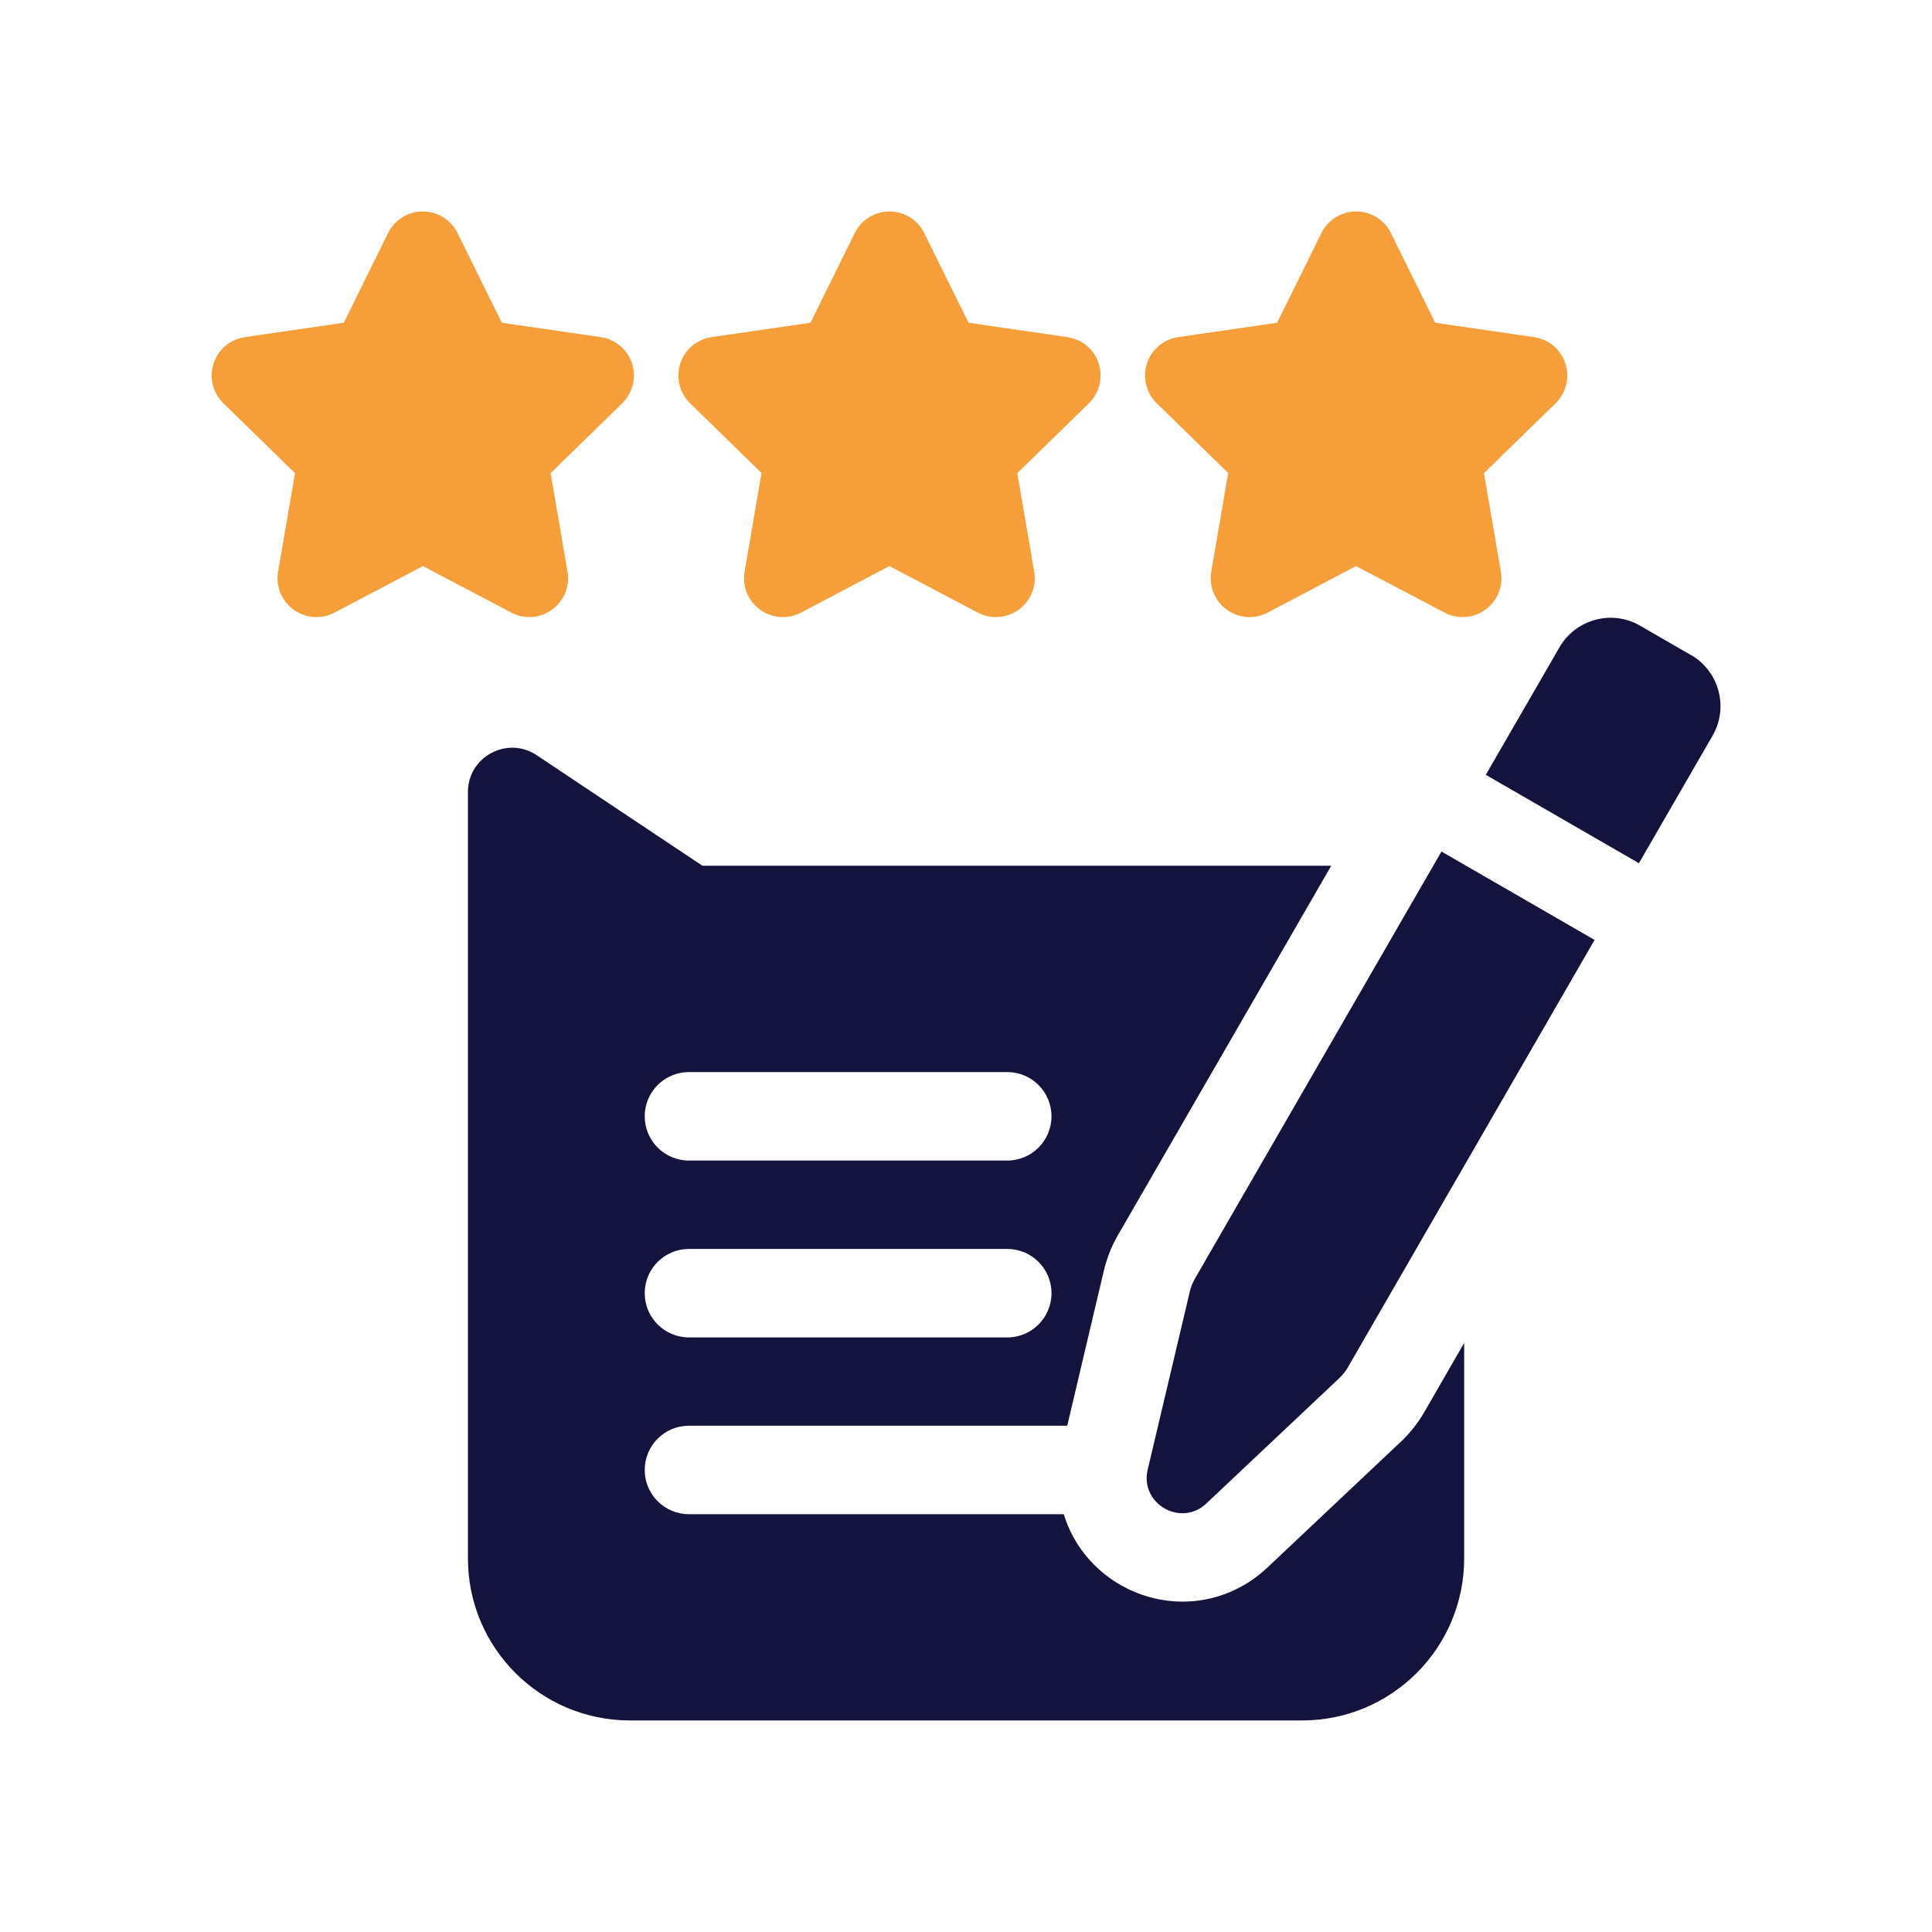 <?xml version="1.0" encoding="UTF-8"?>
<svg id="Layer_1" data-name="Layer 1" xmlns="http://www.w3.org/2000/svg" viewBox="0 0 200 200">
  <defs>
    <style>
      .cls-1 {
        fill: #f69e39;
      }

      .cls-2 {
        fill: #14133e;
      }
    </style>
  </defs>
  <path class="cls-2" d="M175.06,67.82l-5.28-3.05c-2.92-1.69-6.65-.68-8.34,2.23l-7.63,13.21,15.85,9.15,7.63-13.21c1.68-2.92.68-6.65-2.23-8.34h0Z"/>
  <path class="cls-2" d="M123.67,132.42c-.22.39-.39.8-.49,1.24l-4.37,18.47c-.84,3.53,3.43,6,6.07,3.51l13.81-13.02c.32-.31.6-.66.82-1.04l25.56-44.28-15.85-9.15-25.56,44.28Z"/>
  <path class="cls-2" d="M144.98,149.28l-13.81,13.02c-2.4,2.26-5.51,3.5-8.76,3.5h0c-3.9,0-7.69-1.83-10.12-4.91-.99-1.25-1.72-2.66-2.17-4.14h-38.8c-2.53,0-4.58-2.05-4.58-4.58s2.05-4.58,4.58-4.58h39.16l3.79-16.05c.31-1.3.8-2.55,1.47-3.7l22.07-38.22h-65.1l-17.15-11.44c-3.04-2.03-7.12.15-7.12,3.81v79.33c0,9.27,7.51,16.78,16.78,16.78h69.57c9.27,0,16.78-7.51,16.78-16.78v-22.3l-4.11,7.13c-.67,1.16-1.5,2.21-2.47,3.13ZM71.32,110.98h32.95c2.53,0,4.58,2.05,4.58,4.58s-2.05,4.58-4.58,4.58h-32.95c-2.53,0-4.58-2.05-4.58-4.58s2.05-4.58,4.58-4.58h0ZM71.32,129.29h32.95c2.53,0,4.58,2.05,4.58,4.58s-2.05,4.58-4.58,4.58h-32.95c-2.53,0-4.58-2.05-4.58-4.58s2.05-4.58,4.58-4.58h0Z"/>
  <path class="cls-1" d="M54.79,63.88c.83,0,1.66-.26,2.36-.77,1.24-.9,1.86-2.42,1.6-3.93l-1.75-10.2,7.41-7.23c1.09-1.07,1.49-2.66,1.02-4.12-.47-1.45-1.73-2.51-3.24-2.73l-10.24-1.49-4.58-9.28c-.68-1.37-2.07-2.24-3.6-2.24s-2.93.87-3.6,2.24l-4.58,9.28-10.24,1.49c-1.51.22-2.77,1.28-3.24,2.73-.47,1.45-.08,3.05,1.02,4.12l7.41,7.23-1.75,10.2c-.26,1.51.36,3.03,1.6,3.93,1.24.9,2.88,1.02,4.23.31l9.16-4.82,9.16,4.82c.59.31,1.23.46,1.87.46h0Z"/>
  <path class="cls-1" d="M78.83,48.98l-1.75,10.2c-.26,1.51.36,3.03,1.6,3.93s2.88,1.02,4.23.31l9.16-4.82,9.16,4.82c1.35.71,2.99.59,4.23-.31,1.24-.9,1.86-2.42,1.6-3.93l-1.75-10.2,7.41-7.23c1.09-1.07,1.49-2.66,1.02-4.12s-1.73-2.51-3.24-2.73l-10.24-1.49-4.58-9.28c-.68-1.37-2.07-2.24-3.6-2.24s-2.93.87-3.6,2.24l-4.58,9.28-10.24,1.49c-1.51.22-2.77,1.28-3.24,2.73-.47,1.45-.08,3.05,1.02,4.12l7.41,7.23Z"/>
  <path class="cls-1" d="M127.14,48.98l-1.75,10.2c-.26,1.51.36,3.03,1.6,3.93,1.24.9,2.88,1.02,4.23.31l9.16-4.82,9.16,4.82c1.35.71,2.99.59,4.23-.31,1.24-.9,1.86-2.42,1.6-3.93l-1.75-10.2,7.41-7.23c1.09-1.07,1.49-2.66,1.02-4.12-.47-1.45-1.73-2.51-3.24-2.73l-10.24-1.49-4.58-9.28c-.68-1.37-2.07-2.24-3.6-2.24s-2.92.87-3.6,2.24l-4.58,9.28-10.24,1.49c-1.51.22-2.77,1.28-3.24,2.73s-.08,3.05,1.02,4.12l7.41,7.23Z"/>
</svg>